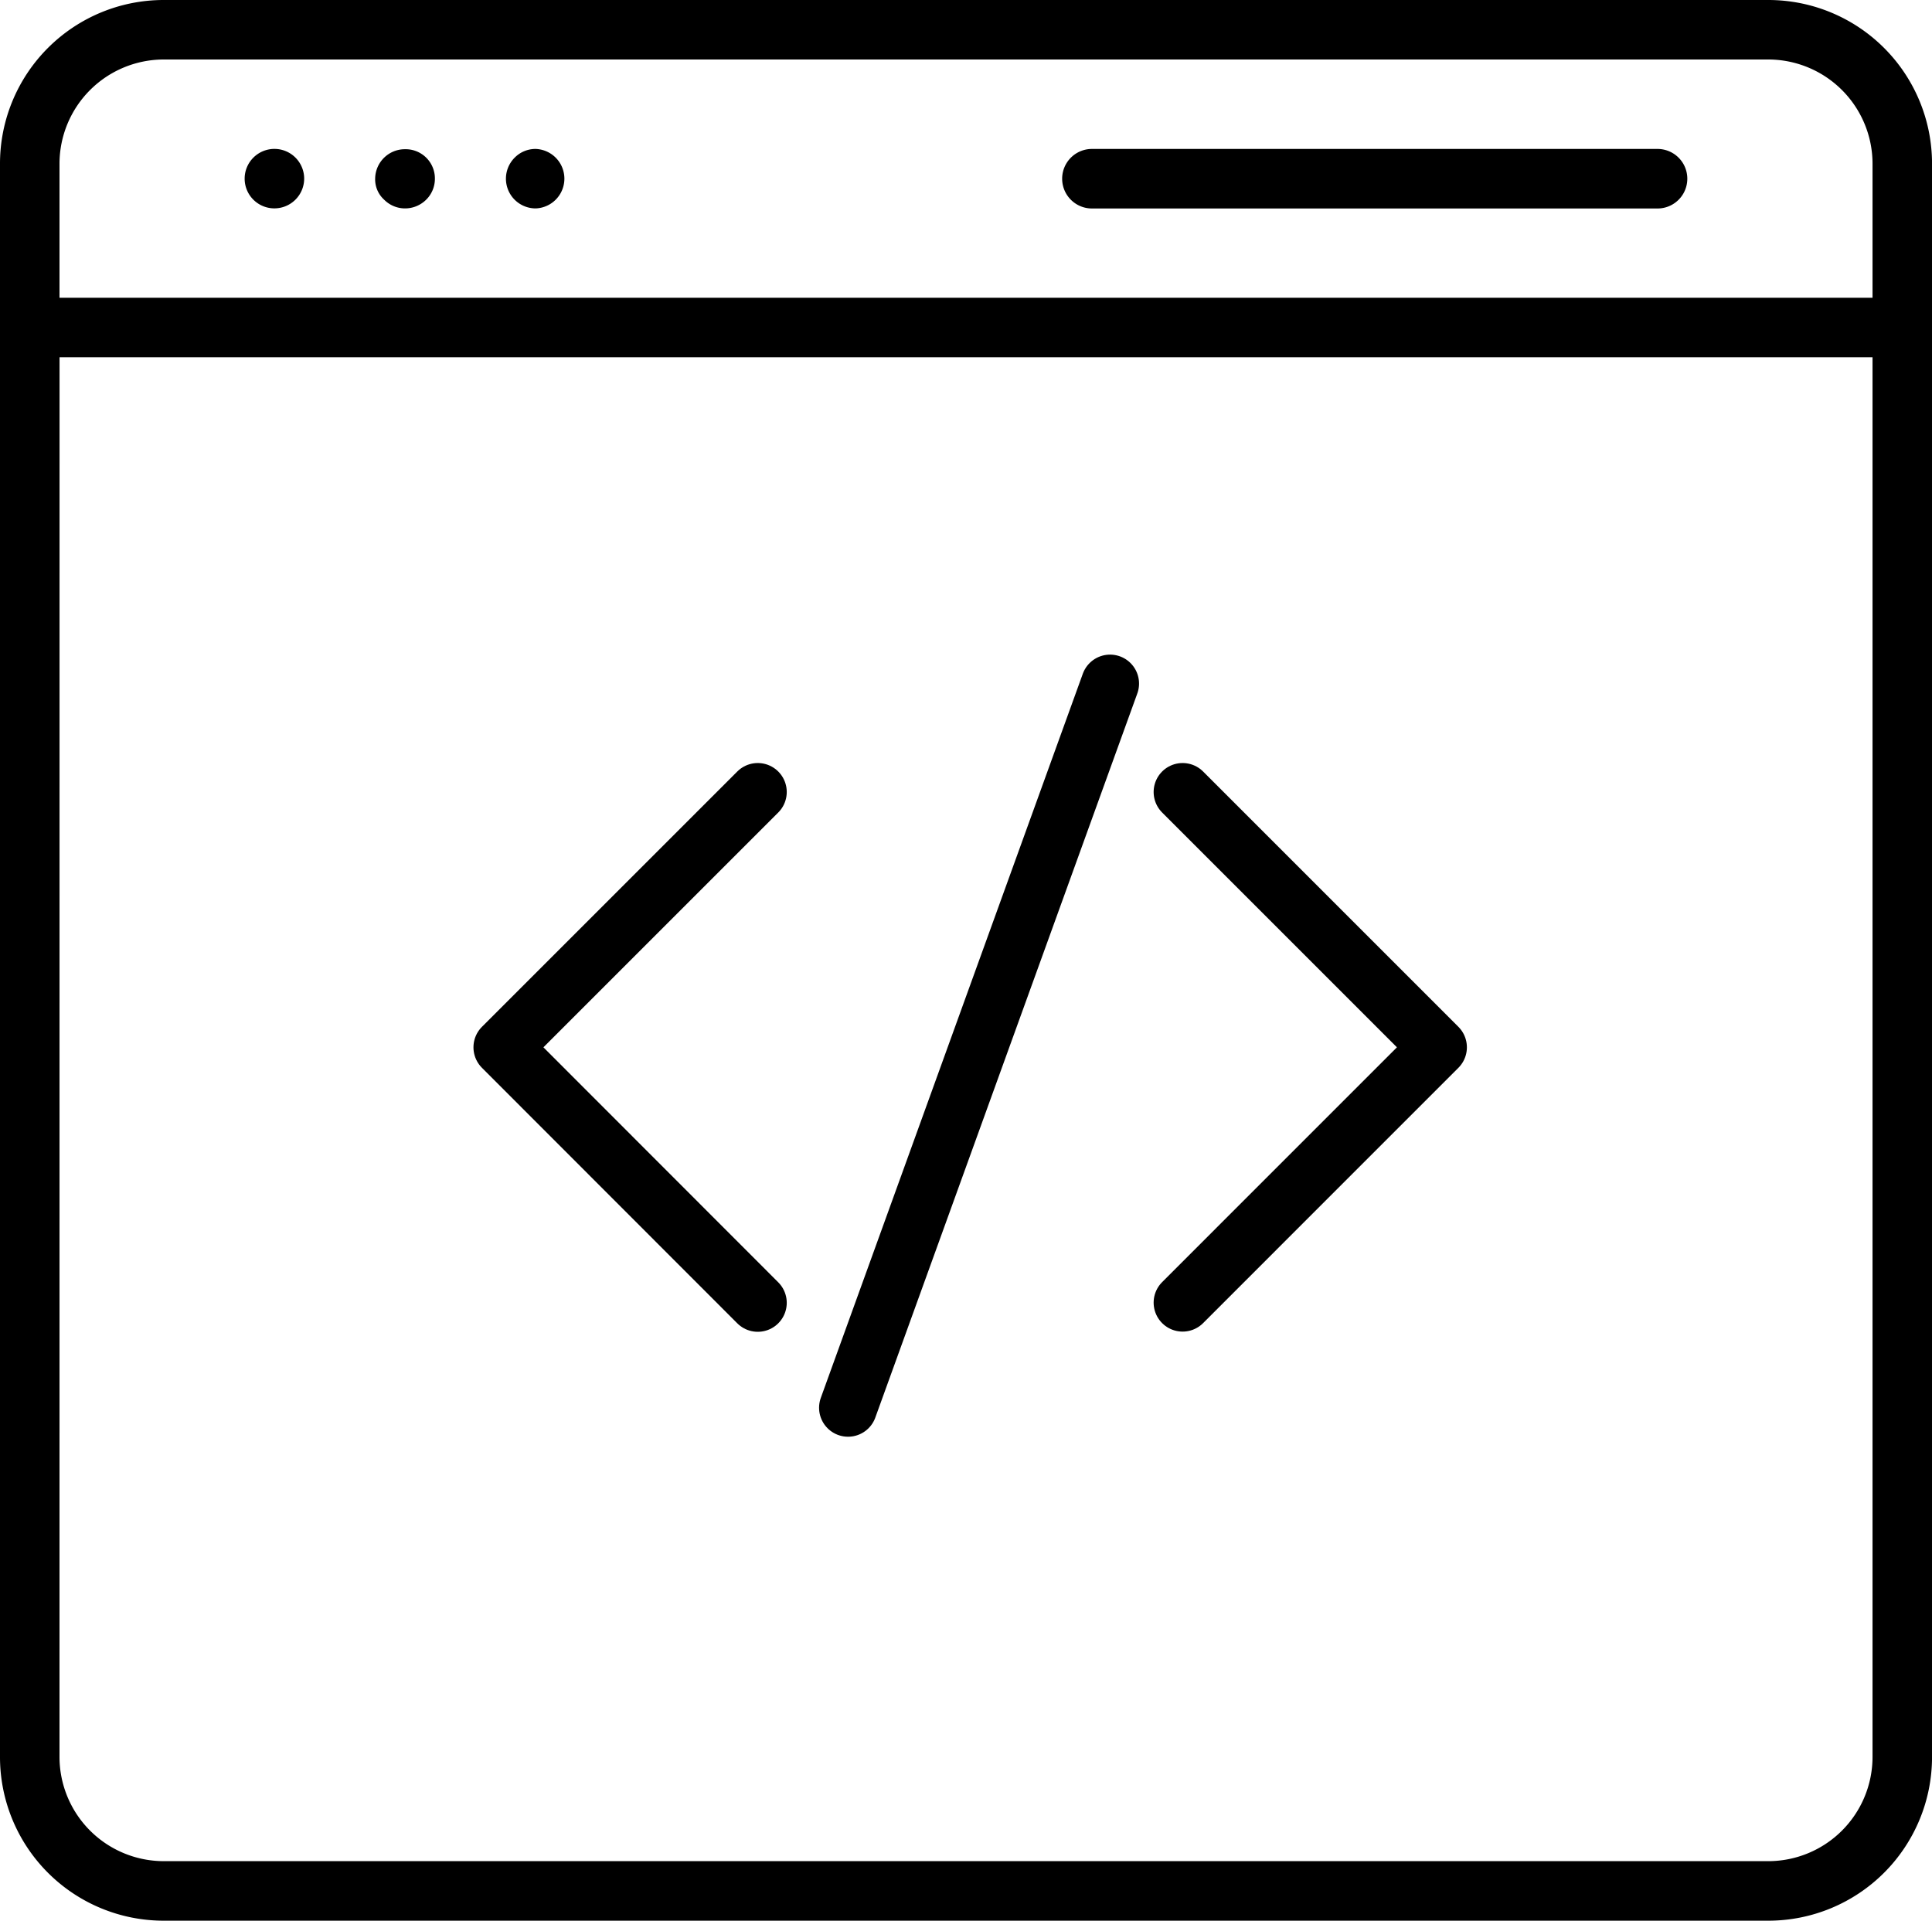 <svg xmlns="http://www.w3.org/2000/svg" width="50" height="49.712" viewBox="0 0 50 49.712">
  <g id="Group_32315" data-name="Group 32315" transform="translate(-340.639 -227.711)">
    <g id="Group_32307" data-name="Group 32307" transform="translate(340.639 227.711)">
      <path id="Path_70296" data-name="Path 70296" d="M344.87,277.423a4.236,4.236,0,0,1-4.231-4.232V231.943a4.236,4.236,0,0,1,4.231-4.232h41.538a4.237,4.237,0,0,1,4.232,4.232v41.248a4.237,4.237,0,0,1-4.232,4.232Zm-2.691-4.233a2.7,2.7,0,0,0,2.691,2.692h41.538a2.7,2.7,0,0,0,2.692-2.692V236.958h-46.92ZM389.1,235.418v-3.475a2.7,2.7,0,0,0-2.692-2.692H344.87a2.7,2.7,0,0,0-2.691,2.692v3.475Z" transform="translate(-340.639 -227.711)"/>
    </g>
    <g id="Group_32308" data-name="Group 32308" transform="translate(346.97 231.572)">
      <path id="Path_70297" data-name="Path 70297" d="M356.731,238.587a.769.769,0,0,1-.543-1.314.77.77,0,0,1,1.314.545.771.771,0,0,1-.77.769Z" transform="translate(-355.961 -237.055)"/>
    </g>
    <g id="Group_32309" data-name="Group 32309" transform="translate(350.348 231.573)">
      <path id="Path_70298" data-name="Path 70298" d="M364.908,238.588a.762.762,0,0,1-.542-.226.71.71,0,0,1-.232-.543.77.77,0,0,1,.774-.763.757.757,0,0,1,.772.763.76.76,0,0,1-.225.543A.776.776,0,0,1,364.908,238.588Z" transform="translate(-364.134 -237.056)"/>
    </g>
    <g id="Group_32310" data-name="Group 32310" transform="translate(353.732 231.566)">
      <path id="Path_70299" data-name="Path 70299" d="M373.094,238.578a.769.769,0,0,1-.543-1.315.755.755,0,0,1,.543-.224.77.77,0,0,1,0,1.539Z" transform="translate(-372.323 -237.039)"/>
    </g>
    <g id="Group_32311" data-name="Group 32311" transform="translate(368.128 231.566)">
      <path id="Path_70300" data-name="Path 70300" d="M407.933,238.581a.77.77,0,0,1,0-1.541h14.638a.77.77,0,0,1,0,1.541Z" transform="translate(-407.163 -237.04)"/>
    </g>
    <g id="Group_61553" data-name="Group 61553" transform="translate(1.746)">
      <path id="Path_203501" data-name="Path 203501" d="M360.6,248.679l-6.608,6.608L360.6,261.9" transform="translate(-2.096 -0.469)" fill="none" stroke="#000" stroke-linecap="round" stroke-linejoin="round" stroke-width="1.5"/>
      <path id="Path_203503" data-name="Path 203503" d="M367.975,249.739l-15.684,12.3" transform="matrix(0.848, -0.53, 0.53, 0.848, -76.783, 228.652)" fill="none" stroke="#000" stroke-linecap="round" stroke-linejoin="round" stroke-width="1.5"/>
      <path id="Path_203502" data-name="Path 203502" d="M353.987,248.679l6.607,6.608-6.607,6.608" transform="translate(15.512 -0.469)" fill="none" stroke="#000" stroke-linecap="round" stroke-linejoin="round" stroke-width="1.5"/>
    </g>
  </g>
</svg>
